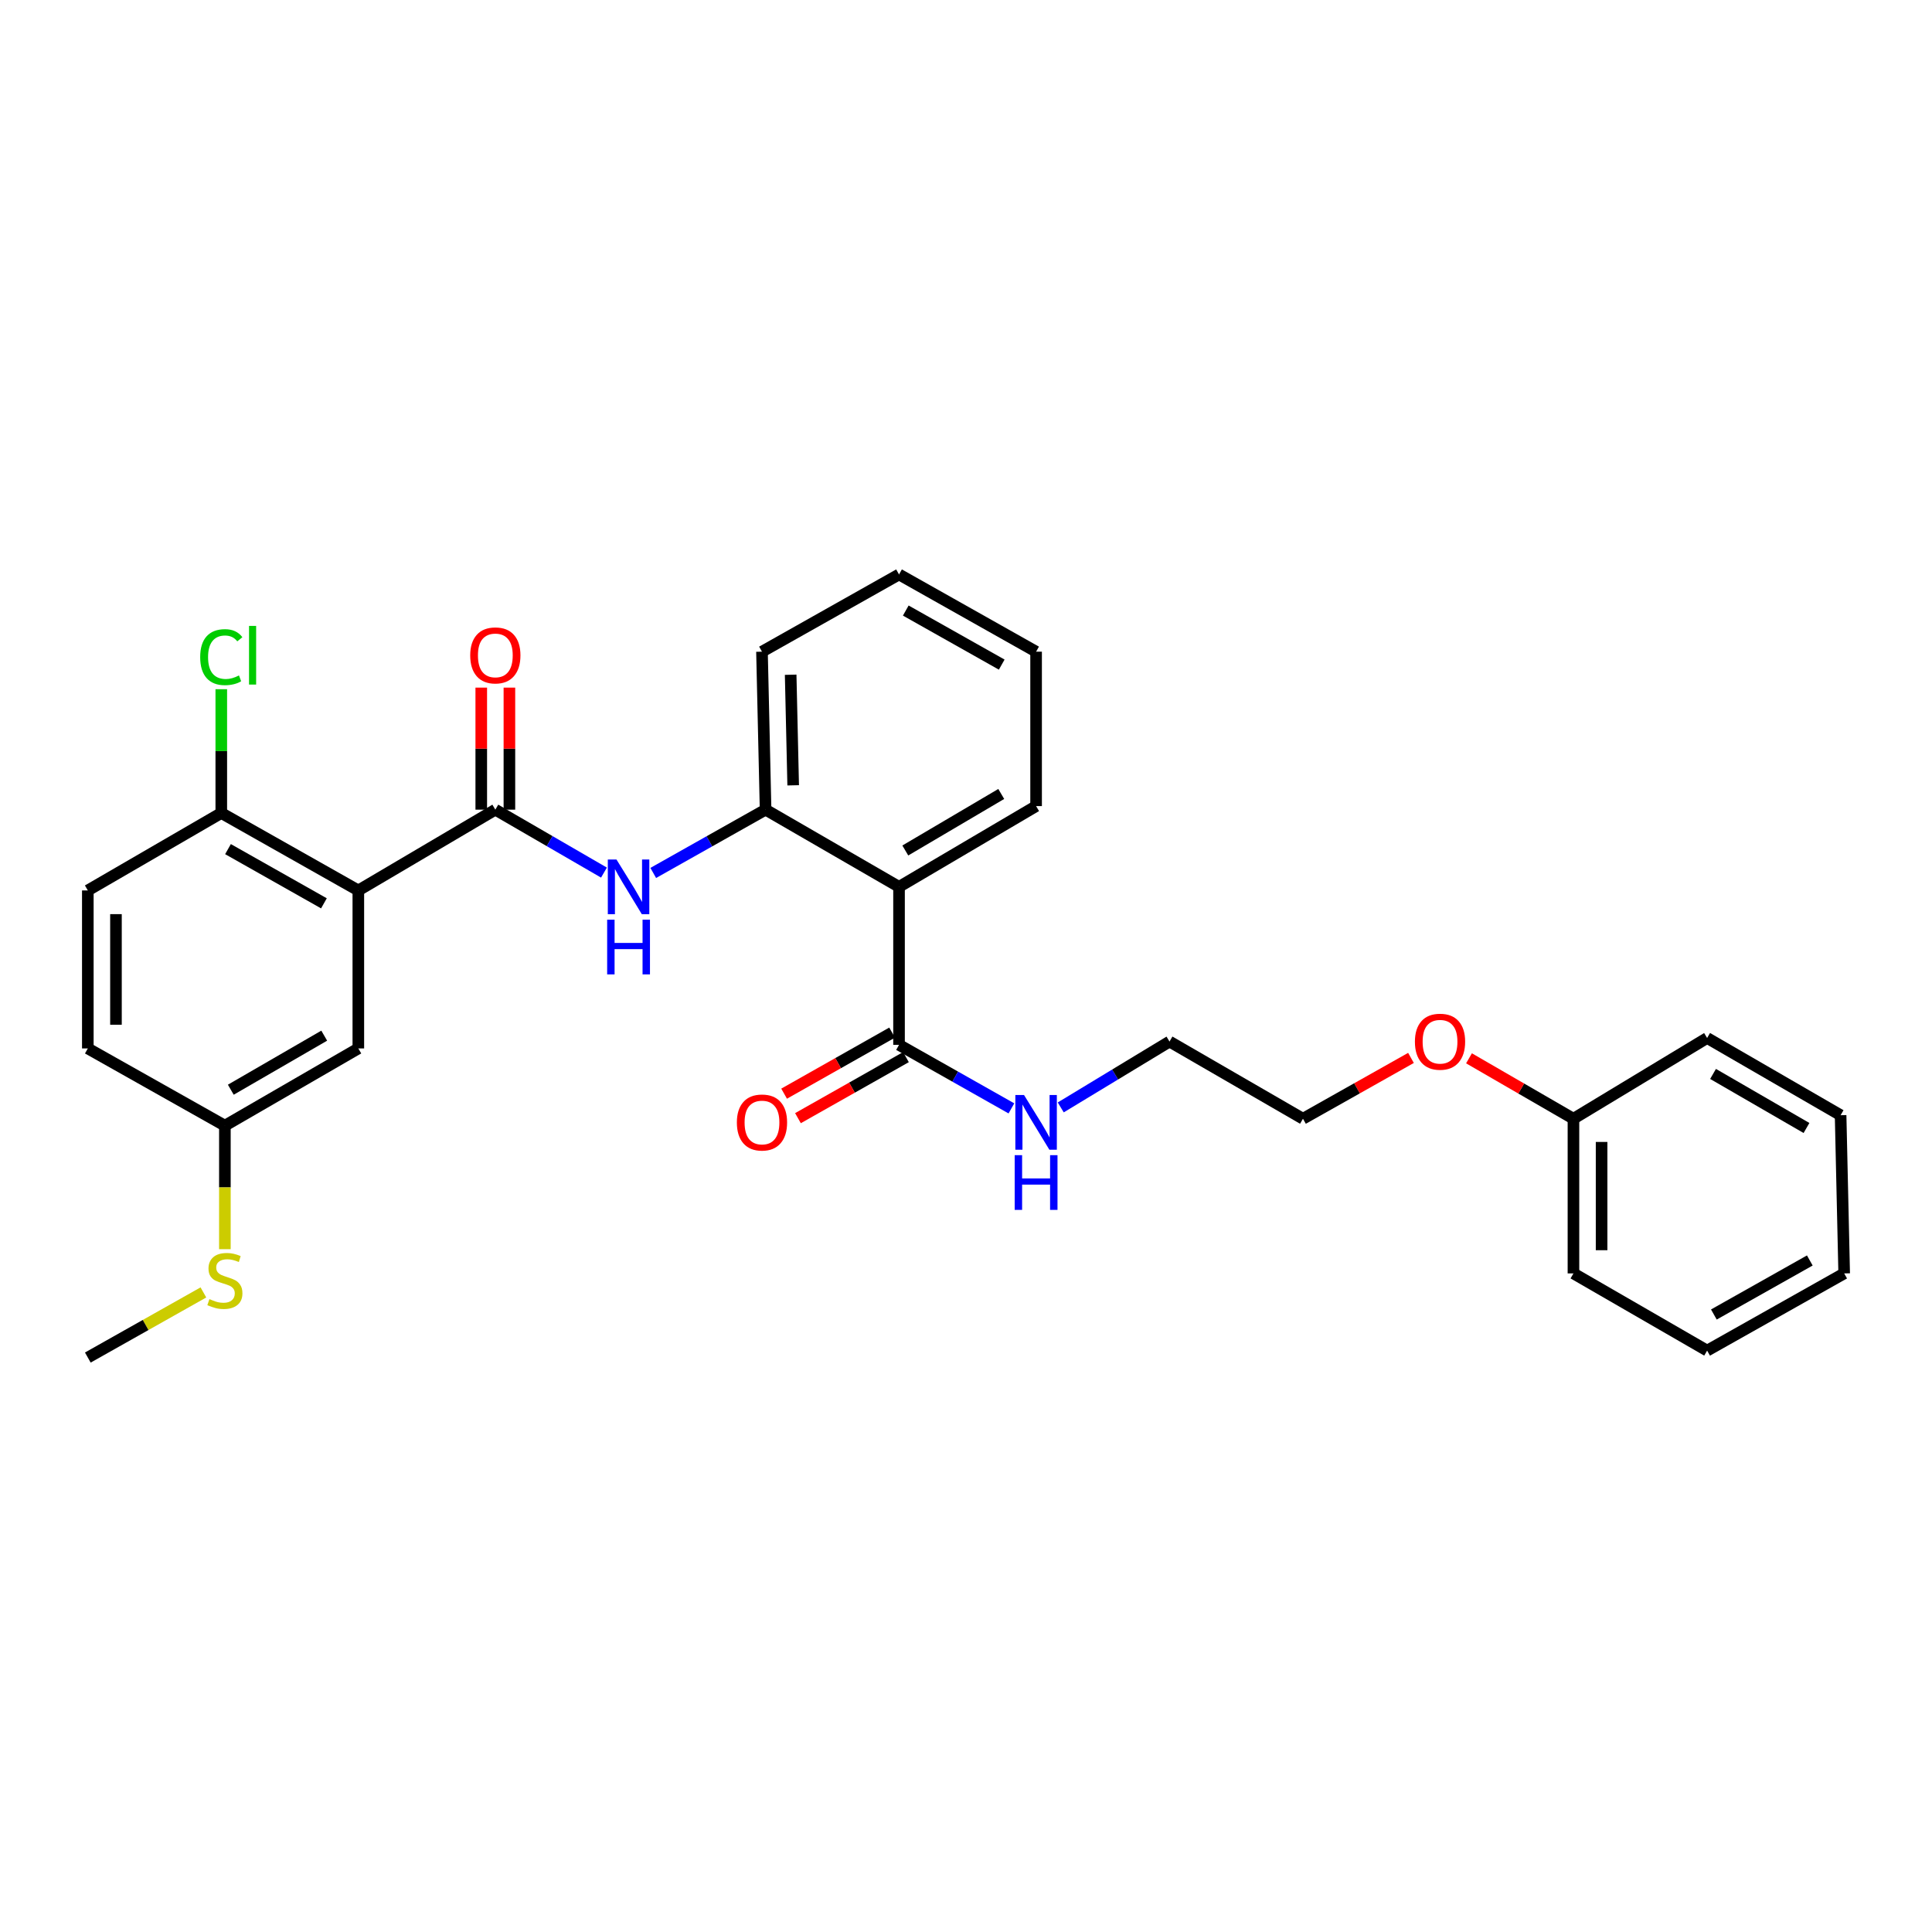 <?xml version='1.0' encoding='iso-8859-1'?>
<svg version='1.1' baseProfile='full'
              xmlns='http://www.w3.org/2000/svg'
                      xmlns:rdkit='http://www.rdkit.org/xml'
                      xmlns:xlink='http://www.w3.org/1999/xlink'
                  xml:space='preserve'
width='1000px' height='1000px' viewBox='0 0 1000 1000'>
<!-- END OF HEADER -->
<rect style='opacity:1.0;fill:#FFFFFF;stroke:none' width='1000' height='1000' x='0' y='0'> </rect>
<path class='bond-0' d='M 185.472,460.894 L 256.383,419.078' style='fill:none;fill-rule:evenodd;stroke:#000000;stroke-width:6px;stroke-linecap:butt;stroke-linejoin:miter;stroke-opacity:1' />
<path class='bond-5' d='M 185.472,460.894 L 114.537,420.81' style='fill:none;fill-rule:evenodd;stroke:#000000;stroke-width:6px;stroke-linecap:butt;stroke-linejoin:miter;stroke-opacity:1' />
<path class='bond-5' d='M 167.665,467.564 L 118.01,439.505' style='fill:none;fill-rule:evenodd;stroke:#000000;stroke-width:6px;stroke-linecap:butt;stroke-linejoin:miter;stroke-opacity:1' />
<path class='bond-6' d='M 185.472,460.894 L 185.472,542.666' style='fill:none;fill-rule:evenodd;stroke:#000000;stroke-width:6px;stroke-linecap:butt;stroke-linejoin:miter;stroke-opacity:1' />
<path class='bond-2' d='M 256.383,419.078 L 284.498,435.367' style='fill:none;fill-rule:evenodd;stroke:#000000;stroke-width:6px;stroke-linecap:butt;stroke-linejoin:miter;stroke-opacity:1' />
<path class='bond-2' d='M 284.498,435.367 L 312.612,451.656' style='fill:none;fill-rule:evenodd;stroke:#0000FF;stroke-width:6px;stroke-linecap:butt;stroke-linejoin:miter;stroke-opacity:1' />
<path class='bond-7' d='M 263.667,419.078 L 263.667,387.493' style='fill:none;fill-rule:evenodd;stroke:#000000;stroke-width:6px;stroke-linecap:butt;stroke-linejoin:miter;stroke-opacity:1' />
<path class='bond-7' d='M 263.667,387.493 L 263.667,355.909' style='fill:none;fill-rule:evenodd;stroke:#FF0000;stroke-width:6px;stroke-linecap:butt;stroke-linejoin:miter;stroke-opacity:1' />
<path class='bond-7' d='M 249.1,419.078 L 249.1,387.493' style='fill:none;fill-rule:evenodd;stroke:#000000;stroke-width:6px;stroke-linecap:butt;stroke-linejoin:miter;stroke-opacity:1' />
<path class='bond-7' d='M 249.1,387.493 L 249.1,355.909' style='fill:none;fill-rule:evenodd;stroke:#FF0000;stroke-width:6px;stroke-linecap:butt;stroke-linejoin:miter;stroke-opacity:1' />
<path class='bond-1' d='M 465.338,459.033 L 396.263,419.078' style='fill:none;fill-rule:evenodd;stroke:#000000;stroke-width:6px;stroke-linecap:butt;stroke-linejoin:miter;stroke-opacity:1' />
<path class='bond-4' d='M 465.338,459.033 L 465.338,540.821' style='fill:none;fill-rule:evenodd;stroke:#000000;stroke-width:6px;stroke-linecap:butt;stroke-linejoin:miter;stroke-opacity:1' />
<path class='bond-15' d='M 465.338,459.033 L 536.281,417.233' style='fill:none;fill-rule:evenodd;stroke:#000000;stroke-width:6px;stroke-linecap:butt;stroke-linejoin:miter;stroke-opacity:1' />
<path class='bond-15' d='M 468.584,440.212 L 518.244,410.952' style='fill:none;fill-rule:evenodd;stroke:#000000;stroke-width:6px;stroke-linecap:butt;stroke-linejoin:miter;stroke-opacity:1' />
<path class='bond-3' d='M 338.119,451.836 L 367.191,435.457' style='fill:none;fill-rule:evenodd;stroke:#0000FF;stroke-width:6px;stroke-linecap:butt;stroke-linejoin:miter;stroke-opacity:1' />
<path class='bond-3' d='M 367.191,435.457 L 396.263,419.078' style='fill:none;fill-rule:evenodd;stroke:#000000;stroke-width:6px;stroke-linecap:butt;stroke-linejoin:miter;stroke-opacity:1' />
<path class='bond-18' d='M 396.263,419.078 L 394.402,337.306' style='fill:none;fill-rule:evenodd;stroke:#000000;stroke-width:6px;stroke-linecap:butt;stroke-linejoin:miter;stroke-opacity:1' />
<path class='bond-18' d='M 410.548,406.48 L 409.245,349.24' style='fill:none;fill-rule:evenodd;stroke:#000000;stroke-width:6px;stroke-linecap:butt;stroke-linejoin:miter;stroke-opacity:1' />
<path class='bond-8' d='M 461.753,534.481 L 433.804,550.281' style='fill:none;fill-rule:evenodd;stroke:#000000;stroke-width:6px;stroke-linecap:butt;stroke-linejoin:miter;stroke-opacity:1' />
<path class='bond-8' d='M 433.804,550.281 L 405.855,566.081' style='fill:none;fill-rule:evenodd;stroke:#FF0000;stroke-width:6px;stroke-linecap:butt;stroke-linejoin:miter;stroke-opacity:1' />
<path class='bond-8' d='M 468.922,547.162 L 440.973,562.962' style='fill:none;fill-rule:evenodd;stroke:#000000;stroke-width:6px;stroke-linecap:butt;stroke-linejoin:miter;stroke-opacity:1' />
<path class='bond-8' d='M 440.973,562.962 L 413.024,578.762' style='fill:none;fill-rule:evenodd;stroke:#FF0000;stroke-width:6px;stroke-linecap:butt;stroke-linejoin:miter;stroke-opacity:1' />
<path class='bond-9' d='M 465.338,540.821 L 494.421,557.261' style='fill:none;fill-rule:evenodd;stroke:#000000;stroke-width:6px;stroke-linecap:butt;stroke-linejoin:miter;stroke-opacity:1' />
<path class='bond-9' d='M 494.421,557.261 L 523.504,573.7' style='fill:none;fill-rule:evenodd;stroke:#0000FF;stroke-width:6px;stroke-linecap:butt;stroke-linejoin:miter;stroke-opacity:1' />
<path class='bond-10' d='M 114.537,420.81 L 45.455,460.894' style='fill:none;fill-rule:evenodd;stroke:#000000;stroke-width:6px;stroke-linecap:butt;stroke-linejoin:miter;stroke-opacity:1' />
<path class='bond-12' d='M 114.537,420.81 L 114.537,388.771' style='fill:none;fill-rule:evenodd;stroke:#000000;stroke-width:6px;stroke-linecap:butt;stroke-linejoin:miter;stroke-opacity:1' />
<path class='bond-12' d='M 114.537,388.771 L 114.537,356.732' style='fill:none;fill-rule:evenodd;stroke:#00CC00;stroke-width:6px;stroke-linecap:butt;stroke-linejoin:miter;stroke-opacity:1' />
<path class='bond-11' d='M 185.472,542.666 L 116.398,582.638' style='fill:none;fill-rule:evenodd;stroke:#000000;stroke-width:6px;stroke-linecap:butt;stroke-linejoin:miter;stroke-opacity:1' />
<path class='bond-11' d='M 167.815,536.054 L 119.463,564.034' style='fill:none;fill-rule:evenodd;stroke:#000000;stroke-width:6px;stroke-linecap:butt;stroke-linejoin:miter;stroke-opacity:1' />
<path class='bond-19' d='M 549.039,573.197 L 577.189,556.151' style='fill:none;fill-rule:evenodd;stroke:#0000FF;stroke-width:6px;stroke-linecap:butt;stroke-linejoin:miter;stroke-opacity:1' />
<path class='bond-19' d='M 577.189,556.151 L 605.339,539.106' style='fill:none;fill-rule:evenodd;stroke:#000000;stroke-width:6px;stroke-linecap:butt;stroke-linejoin:miter;stroke-opacity:1' />
<path class='bond-29' d='M 45.455,460.894 L 45.455,542.666' style='fill:none;fill-rule:evenodd;stroke:#000000;stroke-width:6px;stroke-linecap:butt;stroke-linejoin:miter;stroke-opacity:1' />
<path class='bond-29' d='M 60.022,473.16 L 60.022,530.401' style='fill:none;fill-rule:evenodd;stroke:#000000;stroke-width:6px;stroke-linecap:butt;stroke-linejoin:miter;stroke-opacity:1' />
<path class='bond-13' d='M 116.398,582.638 L 116.398,614.605' style='fill:none;fill-rule:evenodd;stroke:#000000;stroke-width:6px;stroke-linecap:butt;stroke-linejoin:miter;stroke-opacity:1' />
<path class='bond-13' d='M 116.398,614.605 L 116.398,646.573' style='fill:none;fill-rule:evenodd;stroke:#CCCC00;stroke-width:6px;stroke-linecap:butt;stroke-linejoin:miter;stroke-opacity:1' />
<path class='bond-14' d='M 116.398,582.638 L 45.455,542.666' style='fill:none;fill-rule:evenodd;stroke:#000000;stroke-width:6px;stroke-linecap:butt;stroke-linejoin:miter;stroke-opacity:1' />
<path class='bond-20' d='M 105.282,668.957 L 75.368,685.812' style='fill:none;fill-rule:evenodd;stroke:#CCCC00;stroke-width:6px;stroke-linecap:butt;stroke-linejoin:miter;stroke-opacity:1' />
<path class='bond-20' d='M 75.368,685.812 L 45.455,702.666' style='fill:none;fill-rule:evenodd;stroke:#000000;stroke-width:6px;stroke-linecap:butt;stroke-linejoin:miter;stroke-opacity:1' />
<path class='bond-30' d='M 536.281,417.233 L 536.281,337.306' style='fill:none;fill-rule:evenodd;stroke:#000000;stroke-width:6px;stroke-linecap:butt;stroke-linejoin:miter;stroke-opacity:1' />
<path class='bond-16' d='M 814.415,579.061 L 787.383,563.421' style='fill:none;fill-rule:evenodd;stroke:#000000;stroke-width:6px;stroke-linecap:butt;stroke-linejoin:miter;stroke-opacity:1' />
<path class='bond-16' d='M 787.383,563.421 L 760.351,547.781' style='fill:none;fill-rule:evenodd;stroke:#FF0000;stroke-width:6px;stroke-linecap:butt;stroke-linejoin:miter;stroke-opacity:1' />
<path class='bond-22' d='M 814.415,579.061 L 814.415,659.117' style='fill:none;fill-rule:evenodd;stroke:#000000;stroke-width:6px;stroke-linecap:butt;stroke-linejoin:miter;stroke-opacity:1' />
<path class='bond-22' d='M 828.982,591.069 L 828.982,647.109' style='fill:none;fill-rule:evenodd;stroke:#000000;stroke-width:6px;stroke-linecap:butt;stroke-linejoin:miter;stroke-opacity:1' />
<path class='bond-23' d='M 814.415,579.061 L 883.602,537.26' style='fill:none;fill-rule:evenodd;stroke:#000000;stroke-width:6px;stroke-linecap:butt;stroke-linejoin:miter;stroke-opacity:1' />
<path class='bond-17' d='M 730.321,547.574 L 702.367,563.317' style='fill:none;fill-rule:evenodd;stroke:#FF0000;stroke-width:6px;stroke-linecap:butt;stroke-linejoin:miter;stroke-opacity:1' />
<path class='bond-17' d='M 702.367,563.317 L 674.413,579.061' style='fill:none;fill-rule:evenodd;stroke:#000000;stroke-width:6px;stroke-linecap:butt;stroke-linejoin:miter;stroke-opacity:1' />
<path class='bond-25' d='M 394.402,337.306 L 465.338,297.334' style='fill:none;fill-rule:evenodd;stroke:#000000;stroke-width:6px;stroke-linecap:butt;stroke-linejoin:miter;stroke-opacity:1' />
<path class='bond-21' d='M 605.339,539.106 L 674.413,579.061' style='fill:none;fill-rule:evenodd;stroke:#000000;stroke-width:6px;stroke-linecap:butt;stroke-linejoin:miter;stroke-opacity:1' />
<path class='bond-27' d='M 814.415,659.117 L 883.602,699.073' style='fill:none;fill-rule:evenodd;stroke:#000000;stroke-width:6px;stroke-linecap:butt;stroke-linejoin:miter;stroke-opacity:1' />
<path class='bond-26' d='M 883.602,537.26 L 952.692,577.232' style='fill:none;fill-rule:evenodd;stroke:#000000;stroke-width:6px;stroke-linecap:butt;stroke-linejoin:miter;stroke-opacity:1' />
<path class='bond-26' d='M 886.67,555.865 L 935.034,583.845' style='fill:none;fill-rule:evenodd;stroke:#000000;stroke-width:6px;stroke-linecap:butt;stroke-linejoin:miter;stroke-opacity:1' />
<path class='bond-24' d='M 536.281,337.306 L 465.338,297.334' style='fill:none;fill-rule:evenodd;stroke:#000000;stroke-width:6px;stroke-linecap:butt;stroke-linejoin:miter;stroke-opacity:1' />
<path class='bond-24' d='M 518.489,344.002 L 468.828,316.021' style='fill:none;fill-rule:evenodd;stroke:#000000;stroke-width:6px;stroke-linecap:butt;stroke-linejoin:miter;stroke-opacity:1' />
<path class='bond-28' d='M 952.692,577.232 L 954.545,659.117' style='fill:none;fill-rule:evenodd;stroke:#000000;stroke-width:6px;stroke-linecap:butt;stroke-linejoin:miter;stroke-opacity:1' />
<path class='bond-31' d='M 883.602,699.073 L 954.545,659.117' style='fill:none;fill-rule:evenodd;stroke:#000000;stroke-width:6px;stroke-linecap:butt;stroke-linejoin:miter;stroke-opacity:1' />
<path class='bond-31' d='M 887.095,680.386 L 936.755,652.418' style='fill:none;fill-rule:evenodd;stroke:#000000;stroke-width:6px;stroke-linecap:butt;stroke-linejoin:miter;stroke-opacity:1' />
<path  class='atom-3' d='M 319.084 444.873
L 328.364 459.873
Q 329.284 461.353, 330.764 464.033
Q 332.244 466.713, 332.324 466.873
L 332.324 444.873
L 336.084 444.873
L 336.084 473.193
L 332.204 473.193
L 322.244 456.793
Q 321.084 454.873, 319.844 452.673
Q 318.644 450.473, 318.284 449.793
L 318.284 473.193
L 314.604 473.193
L 314.604 444.873
L 319.084 444.873
' fill='#0000FF'/>
<path  class='atom-3' d='M 314.264 476.025
L 318.104 476.025
L 318.104 488.065
L 332.584 488.065
L 332.584 476.025
L 336.424 476.025
L 336.424 504.345
L 332.584 504.345
L 332.584 491.265
L 318.104 491.265
L 318.104 504.345
L 314.264 504.345
L 314.264 476.025
' fill='#0000FF'/>
<path  class='atom-8' d='M 243.383 339.231
Q 243.383 332.431, 246.743 328.631
Q 250.103 324.831, 256.383 324.831
Q 262.663 324.831, 266.023 328.631
Q 269.383 332.431, 269.383 339.231
Q 269.383 346.111, 265.983 350.031
Q 262.583 353.911, 256.383 353.911
Q 250.143 353.911, 246.743 350.031
Q 243.383 346.151, 243.383 339.231
M 256.383 350.711
Q 260.703 350.711, 263.023 347.831
Q 265.383 344.911, 265.383 339.231
Q 265.383 333.671, 263.023 330.871
Q 260.703 328.031, 256.383 328.031
Q 252.063 328.031, 249.703 330.831
Q 247.383 333.631, 247.383 339.231
Q 247.383 344.951, 249.703 347.831
Q 252.063 350.711, 256.383 350.711
' fill='#FF0000'/>
<path  class='atom-9' d='M 381.402 581.002
Q 381.402 574.202, 384.762 570.402
Q 388.122 566.602, 394.402 566.602
Q 400.682 566.602, 404.042 570.402
Q 407.402 574.202, 407.402 581.002
Q 407.402 587.882, 404.002 591.802
Q 400.602 595.682, 394.402 595.682
Q 388.162 595.682, 384.762 591.802
Q 381.402 587.922, 381.402 581.002
M 394.402 592.482
Q 398.722 592.482, 401.042 589.602
Q 403.402 586.682, 403.402 581.002
Q 403.402 575.442, 401.042 572.642
Q 398.722 569.802, 394.402 569.802
Q 390.082 569.802, 387.722 572.602
Q 385.402 575.402, 385.402 581.002
Q 385.402 586.722, 387.722 589.602
Q 390.082 592.482, 394.402 592.482
' fill='#FF0000'/>
<path  class='atom-10' d='M 530.021 566.762
L 539.301 581.762
Q 540.221 583.242, 541.701 585.922
Q 543.181 588.602, 543.261 588.762
L 543.261 566.762
L 547.021 566.762
L 547.021 595.082
L 543.141 595.082
L 533.181 578.682
Q 532.021 576.762, 530.781 574.562
Q 529.581 572.362, 529.221 571.682
L 529.221 595.082
L 525.541 595.082
L 525.541 566.762
L 530.021 566.762
' fill='#0000FF'/>
<path  class='atom-10' d='M 525.201 597.914
L 529.041 597.914
L 529.041 609.954
L 543.521 609.954
L 543.521 597.914
L 547.361 597.914
L 547.361 626.234
L 543.521 626.234
L 543.521 613.154
L 529.041 613.154
L 529.041 626.234
L 525.201 626.234
L 525.201 597.914
' fill='#0000FF'/>
<path  class='atom-13' d='M 103.617 340.131
Q 103.617 333.091, 106.897 329.411
Q 110.217 325.691, 116.497 325.691
Q 122.337 325.691, 125.457 329.811
L 122.817 331.971
Q 120.537 328.971, 116.497 328.971
Q 112.217 328.971, 109.937 331.851
Q 107.697 334.691, 107.697 340.131
Q 107.697 345.731, 110.017 348.611
Q 112.377 351.491, 116.937 351.491
Q 120.057 351.491, 123.697 349.611
L 124.817 352.611
Q 123.337 353.571, 121.097 354.131
Q 118.857 354.691, 116.377 354.691
Q 110.217 354.691, 106.897 350.931
Q 103.617 347.171, 103.617 340.131
' fill='#00CC00'/>
<path  class='atom-13' d='M 128.897 323.971
L 132.577 323.971
L 132.577 354.331
L 128.897 354.331
L 128.897 323.971
' fill='#00CC00'/>
<path  class='atom-14' d='M 108.398 672.414
Q 108.718 672.534, 110.038 673.094
Q 111.358 673.654, 112.798 674.014
Q 114.278 674.334, 115.718 674.334
Q 118.398 674.334, 119.958 673.054
Q 121.518 671.734, 121.518 669.454
Q 121.518 667.894, 120.718 666.934
Q 119.958 665.974, 118.758 665.454
Q 117.558 664.934, 115.558 664.334
Q 113.038 663.574, 111.518 662.854
Q 110.038 662.134, 108.958 660.614
Q 107.918 659.094, 107.918 656.534
Q 107.918 652.974, 110.318 650.774
Q 112.758 648.574, 117.558 648.574
Q 120.838 648.574, 124.558 650.134
L 123.638 653.214
Q 120.238 651.814, 117.678 651.814
Q 114.918 651.814, 113.398 652.974
Q 111.878 654.094, 111.918 656.054
Q 111.918 657.574, 112.678 658.494
Q 113.478 659.414, 114.598 659.934
Q 115.758 660.454, 117.678 661.054
Q 120.238 661.854, 121.758 662.654
Q 123.278 663.454, 124.358 665.094
Q 125.478 666.694, 125.478 669.454
Q 125.478 673.374, 122.838 675.494
Q 120.238 677.574, 115.878 677.574
Q 113.358 677.574, 111.438 677.014
Q 109.558 676.494, 107.318 675.574
L 108.398 672.414
' fill='#CCCC00'/>
<path  class='atom-18' d='M 732.357 539.186
Q 732.357 532.386, 735.717 528.586
Q 739.077 524.786, 745.357 524.786
Q 751.637 524.786, 754.997 528.586
Q 758.357 532.386, 758.357 539.186
Q 758.357 546.066, 754.957 549.986
Q 751.557 553.866, 745.357 553.866
Q 739.117 553.866, 735.717 549.986
Q 732.357 546.106, 732.357 539.186
M 745.357 550.666
Q 749.677 550.666, 751.997 547.786
Q 754.357 544.866, 754.357 539.186
Q 754.357 533.626, 751.997 530.826
Q 749.677 527.986, 745.357 527.986
Q 741.037 527.986, 738.677 530.786
Q 736.357 533.586, 736.357 539.186
Q 736.357 544.906, 738.677 547.786
Q 741.037 550.666, 745.357 550.666
' fill='#FF0000'/>
</svg>
